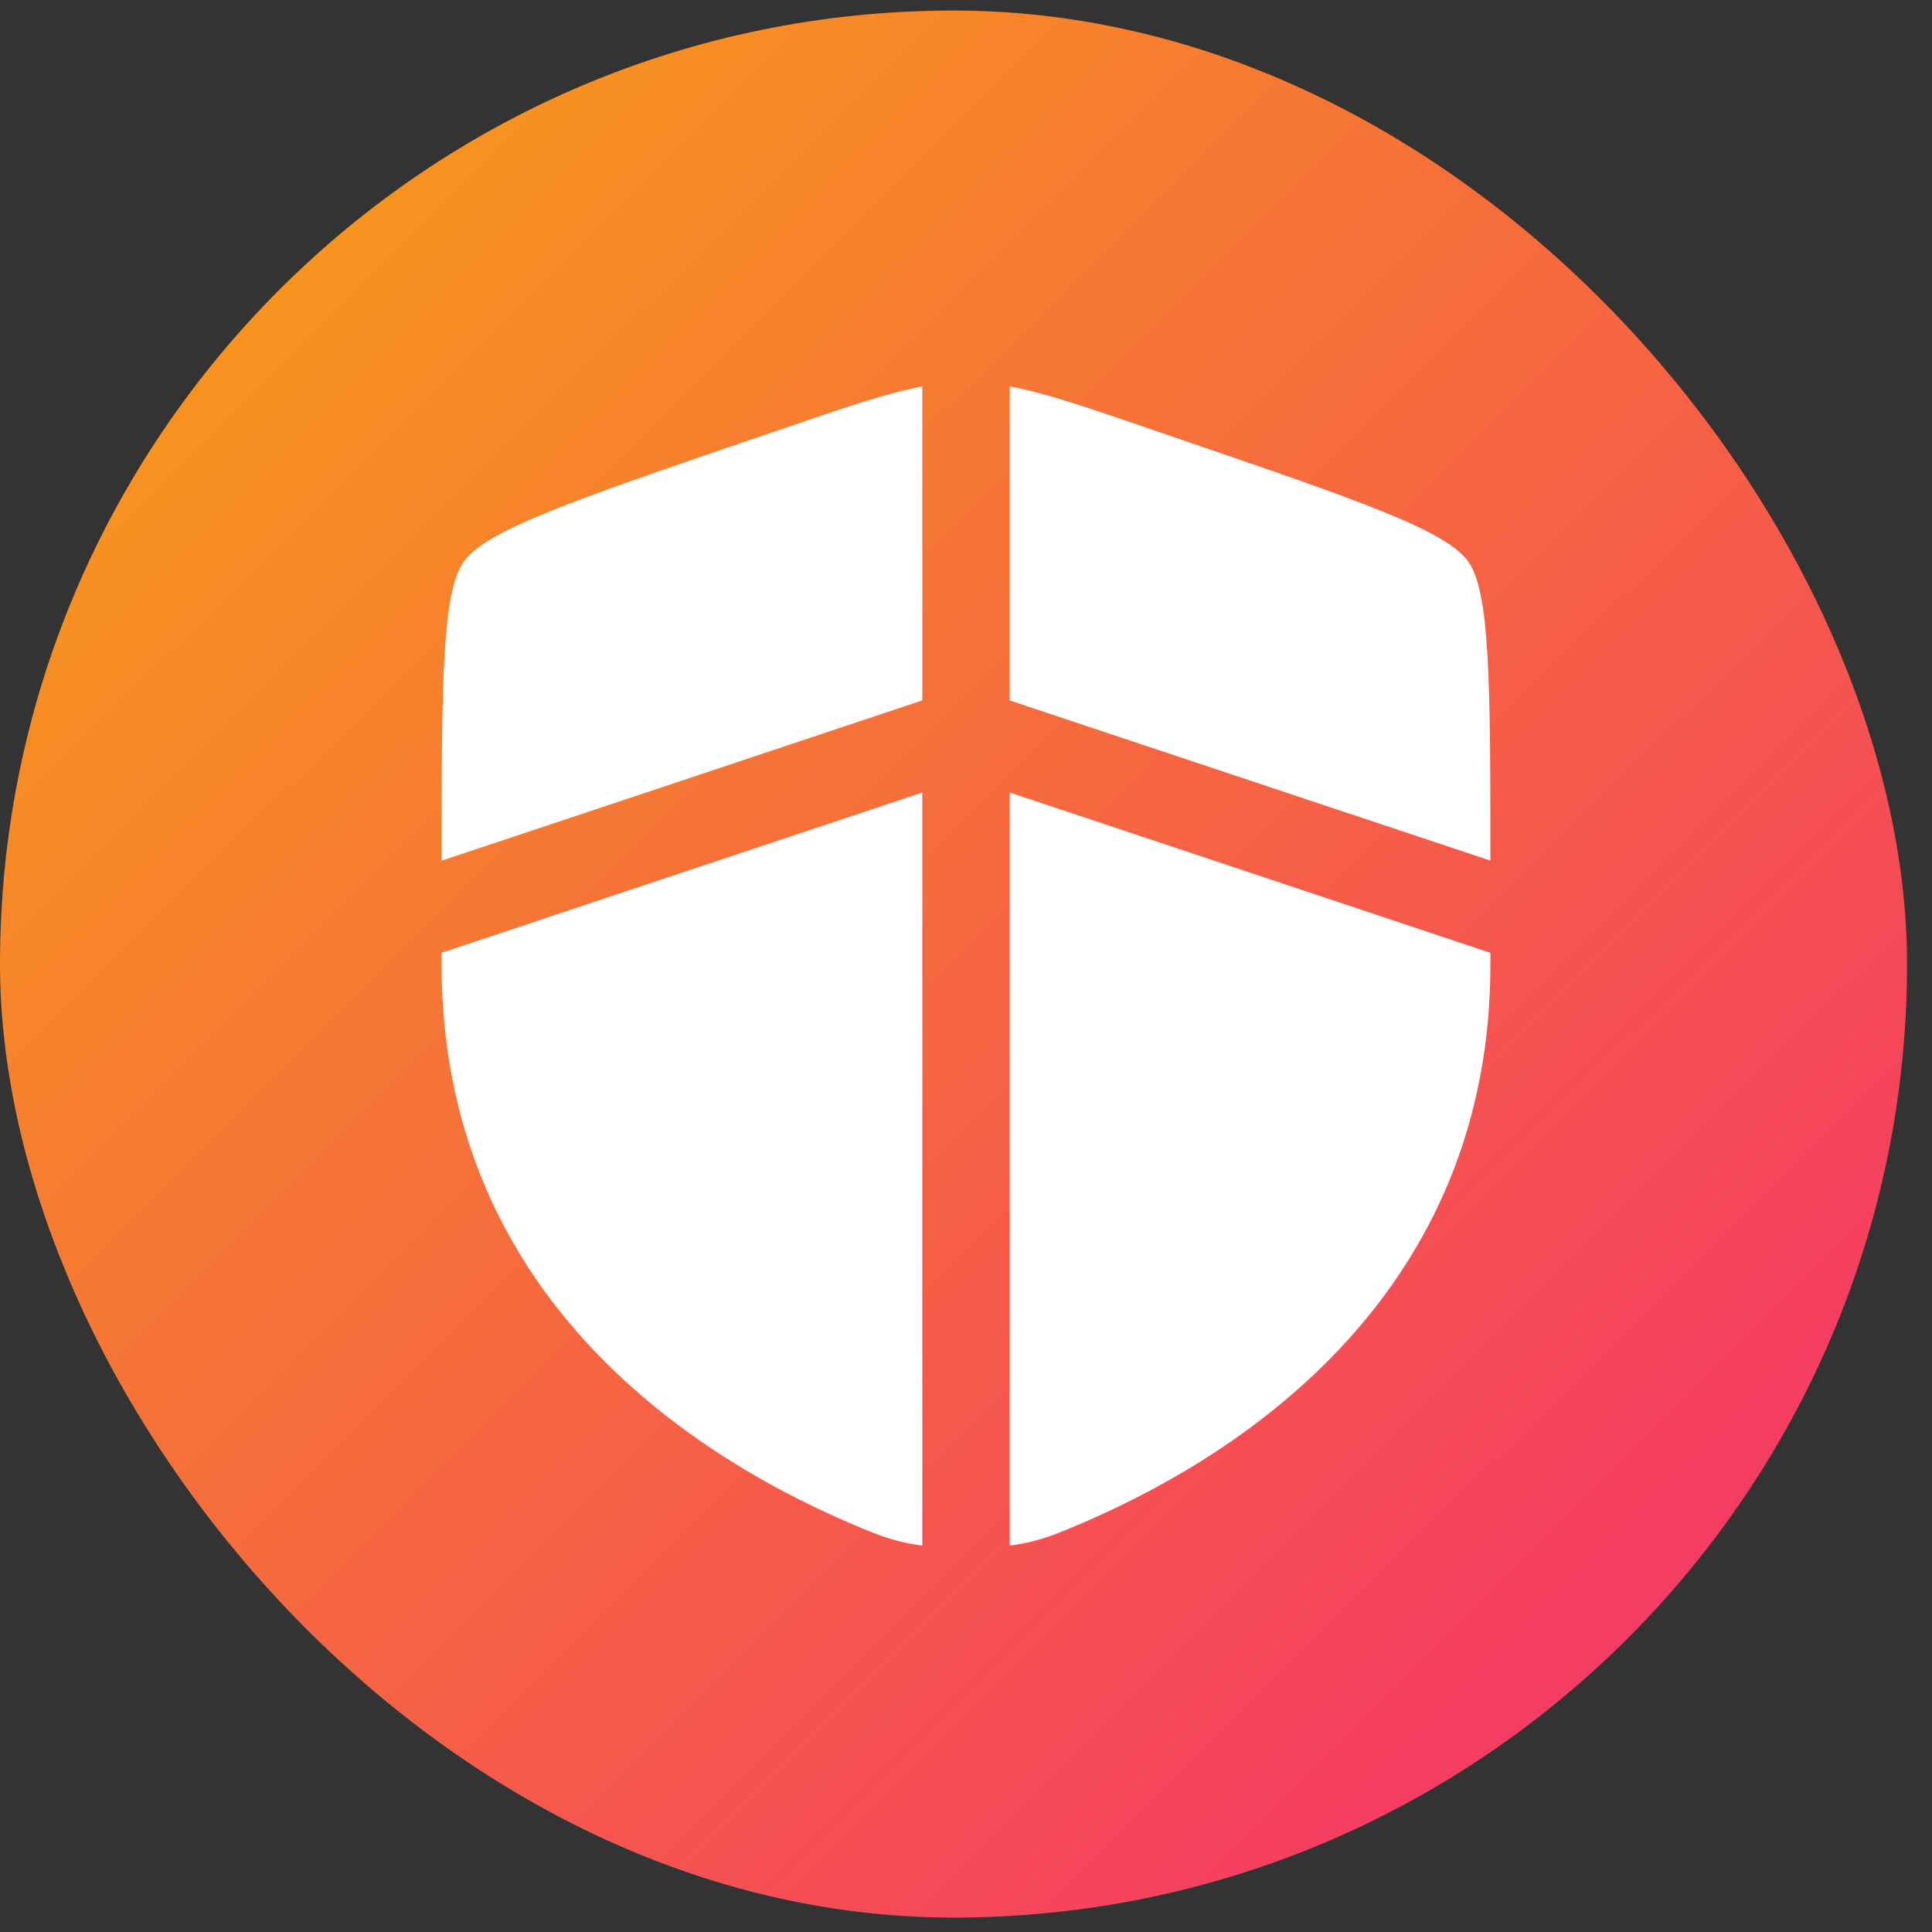 <?xml version="1.0" encoding="UTF-8"?>
<svg xmlns="http://www.w3.org/2000/svg" width="35" height="35" viewBox="0 0 35 35" fill="none">
  <rect x="0" y="0" width="35" height="35" fill="#333333" stroke="none"/>
  <rect y="0.191" width="34.548" height="34.548" rx="17.274" fill="url(#paint0_linear_16402_1443)"></rect>
  <path d="M16.708 7.001C16.069 7.12 15.317 7.378 14.162 7.774L13.557 7.98C10.383 9.067 8.797 9.61 8.399 10.178C8.008 10.734 8 12.362 8 15.593L16.708 12.689V7.001ZM16.708 14.358L8 17.261V17.474C8 23.427 12.475 26.316 15.282 27.543C15.821 27.778 16.169 27.93 16.708 27.999V14.358ZM18.292 28V14.358L27 17.261V17.474C27 23.427 22.526 26.316 19.718 27.543C19.179 27.778 18.831 27.931 18.292 28ZM18.292 12.689V7C18.931 7.119 19.683 7.377 20.838 7.773L21.442 7.98C24.617 9.066 26.203 9.609 26.601 10.177C26.992 10.733 27 12.361 27 15.591L18.292 12.689Z" fill="white"></path>
  <defs>
    <linearGradient id="paint0_linear_16402_1443" x1="3.825" y1="5.867" x2="29.736" y2="31.901" gradientUnits="userSpaceOnUse">
      <stop stop-color="#F7941E"></stop>
      <stop offset="1" stop-color="#F53766"></stop>
    </linearGradient>
  </defs>
</svg>
